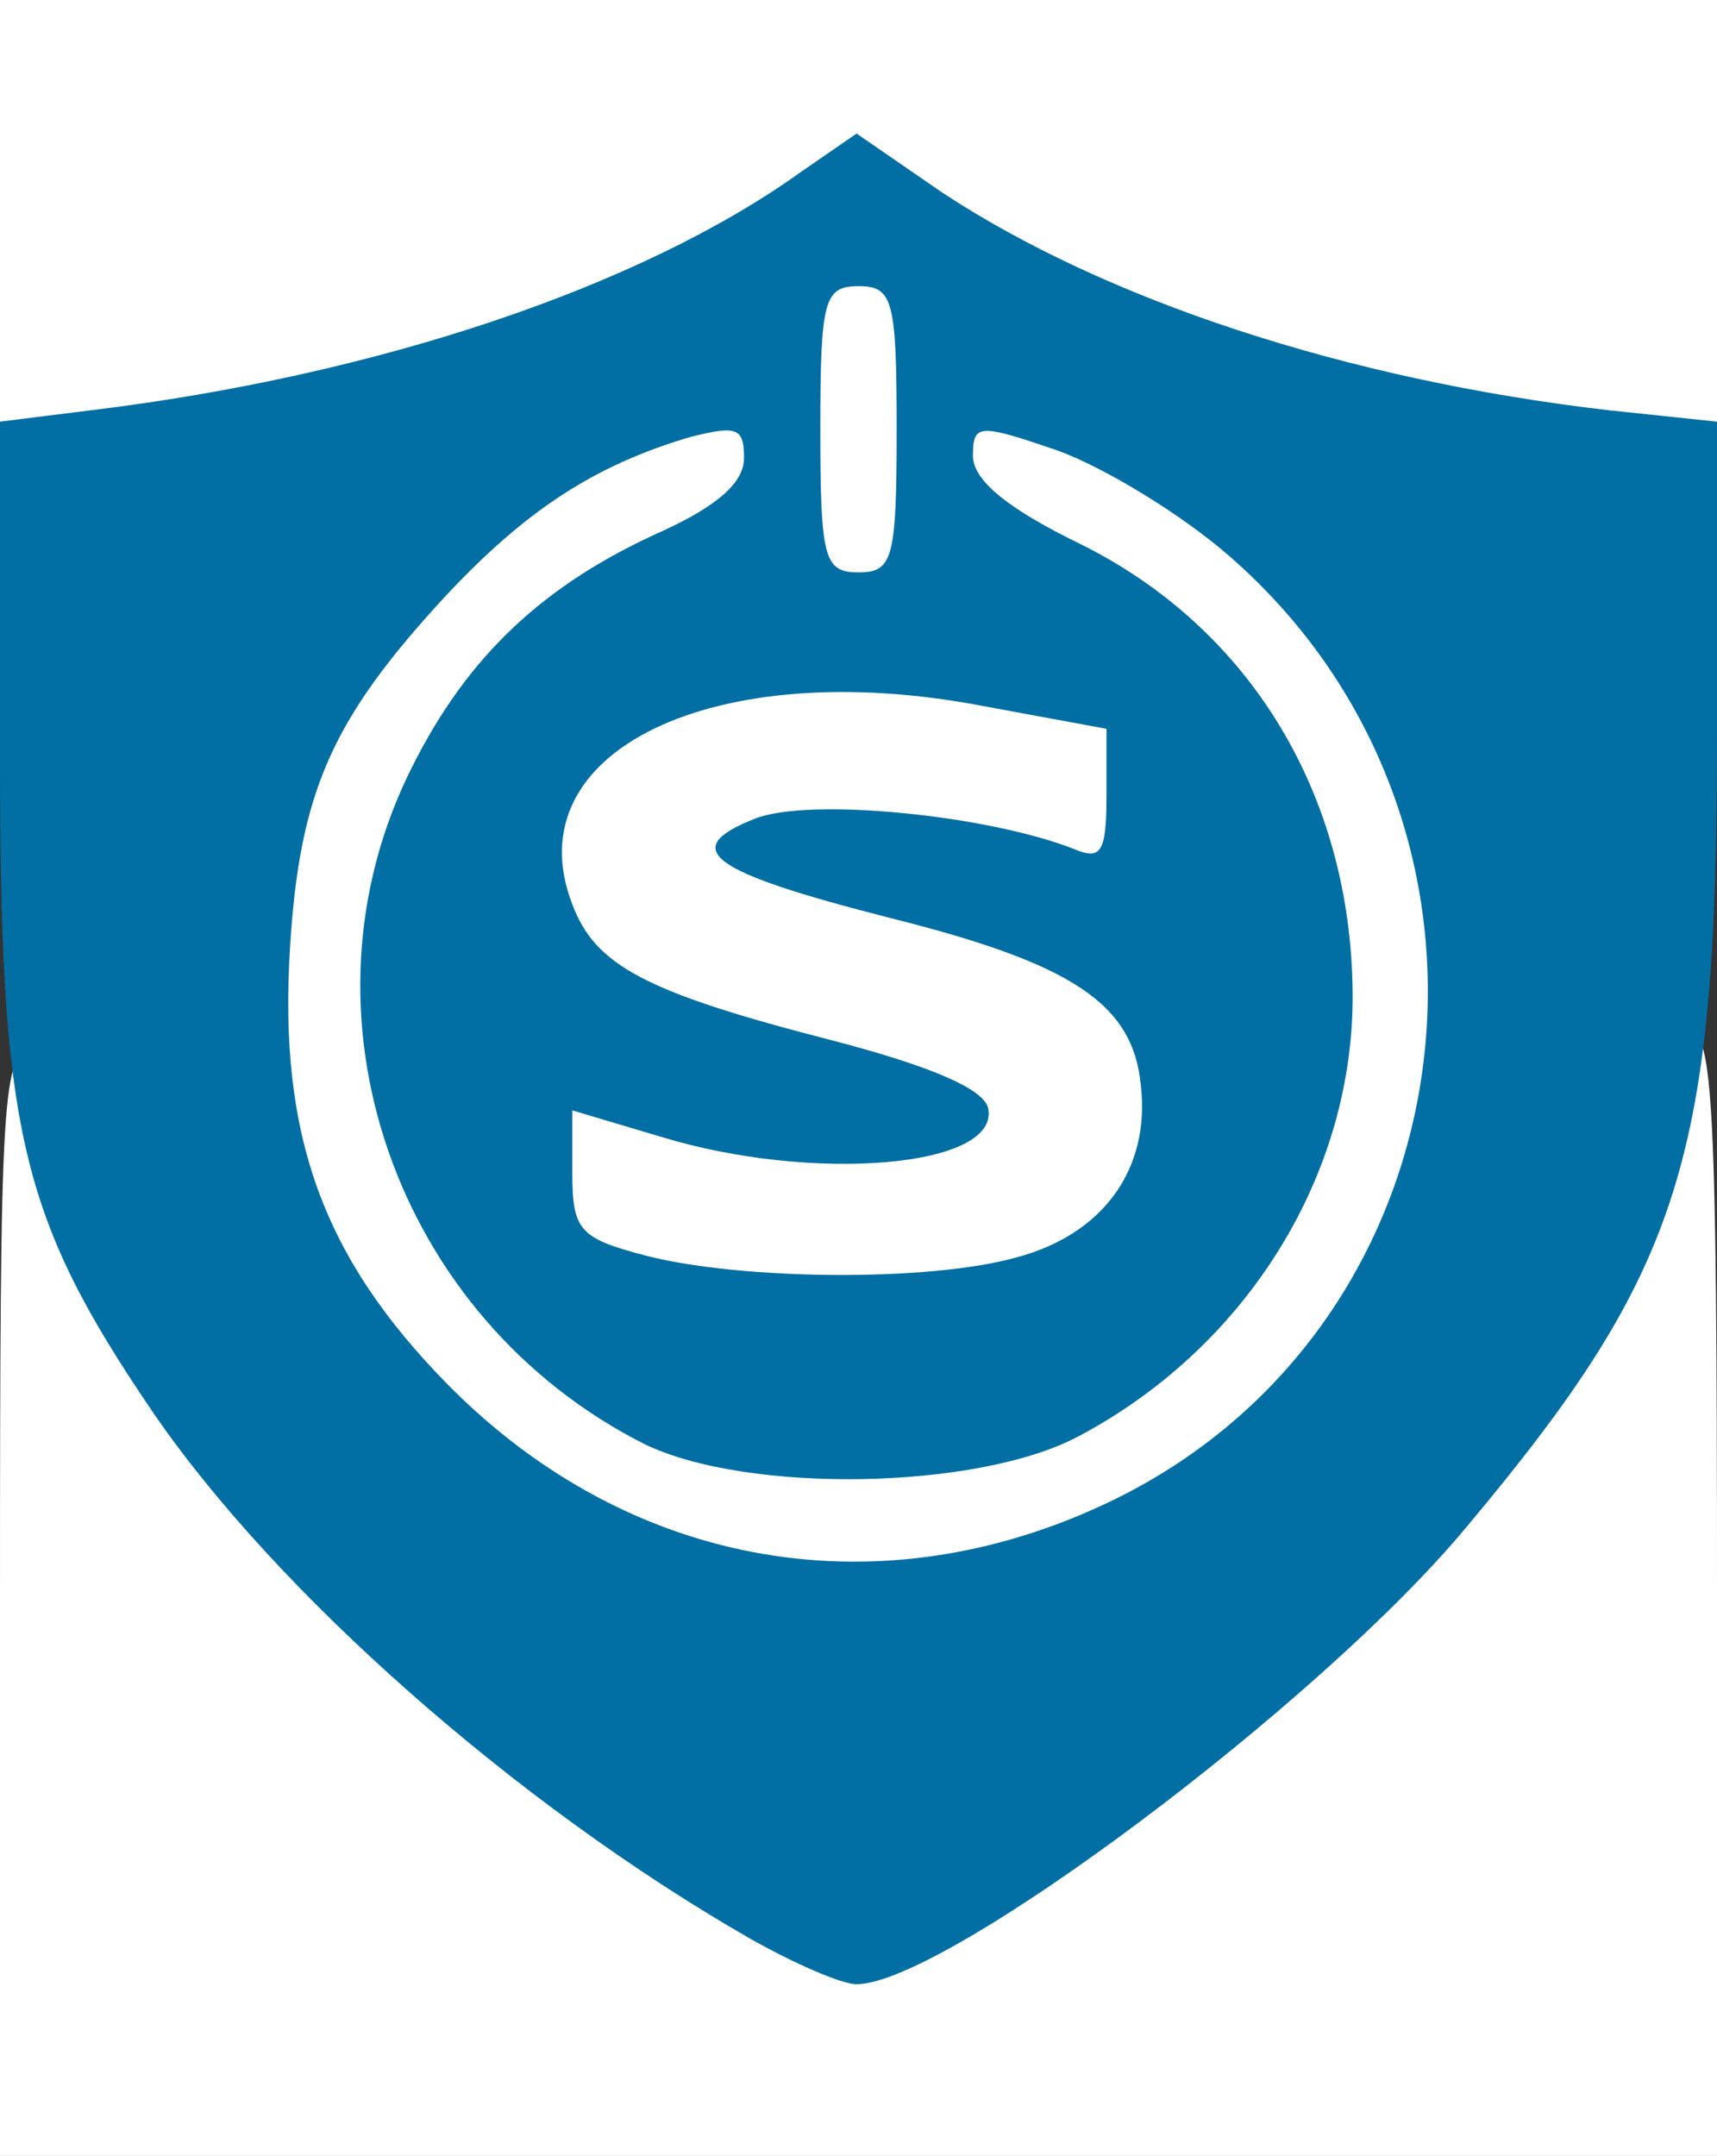 <svg preserveAspectRatio="xMidYMid meet" data-bbox="0 0 90 113" viewBox="0 0 90 113" height="113" width="90" xmlns="http://www.w3.org/2000/svg" data-type="color" role="presentation" aria-hidden="true" aria-label="">
    <rect x="0" y="0" width="90" height="113" fill="#333333" stroke="none"/>
    <g>
        <path d="M0 84c0-27 .1-29 1.8-29 1.2 0 2.3 1.6 3.6 5.2 2.6 7.3 8.1 15.1 16.2 22.9 8.1 7.7 22.1 17.2 24.2 16.4 4.2-1.6 16.5-10.8 22.8-17C76.2 75 83.5 64.8 84.5 60c.4-1.7 1.1-3 1.6-3s.9-.7.9-1.5.7-1.5 1.5-1.5c1.3 0 1.5 3.9 1.5 29.5V113H0z" fill="#ffffff" data-color="1"></path>
        <path d="M31 82.9C23.7 80 16.1 72.3 13.6 65.2c-1.5-4.2-1.7-7.3-1.4-15.5.5-11.5 1.5-14.3 8.1-21.4 4.7-5.1 9.7-8 15.6-8.9 3.1-.5 4.1-1.1 4.1-2.5 0-1.8-.3-1.8-5.1.6-6.4 3.3-17.2 6.1-27.2 7l-7.7.7V0h90v25h-2.4c-8.8 0-24.8-3.8-35.8-8.5-1.3-.5-1.8-.3-1.8.9 0 .9.8 1.6 1.8 1.6 7.6 0 18.5 7.8 22.9 16.4 3.8 7.3 4.4 21.6 1.4 29.7-2.8 7.5-8 13.2-14.8 16.6-4.8 2.3-7.2 2.8-15.3 3-7.8.3-10.5-.1-15-1.8M54 72c5.2-2.7 5.9-4.1 1.4-2.8-2.1.5-8.2.8-13.6.6-9.1-.3-9.8-.2-7.7 1.2 6.4 4.3 12.8 4.6 19.9 1m12.7-14.8c1.4-3.7 1.5-5.1.5-8.9-.7-2.4-2.3-6-3.6-8l-2.4-3.5-.4 6.2c-.2 4.3.1 6.5 1 7.3 1 .7 1.3 3.1 1 7.9-.3 7.6.7 7.4 3.9-1M29.2 55c1.9 0 1.9-.1-.3-1.9-2-1.6-2.4-2.8-2.4-7.5 0-3.1-.1-5.6-.3-5.6S25 41.9 24 44.3c-2.6 5.5-2.5 9.5.2 15.4l2.3 4.8.3-4.7c.3-4.1.6-4.8 2.4-4.8m26.3-22.5c-4.6-2.9-5.5-3-5.5-1 0 .8 1.2 1.7 2.8 2.1 1.5.3 3.2.7 3.7.9 3 1 2.5.2-1-2m-17.7.9c1.2-.4 2.2-1.3 2.2-2 0-1.8-.4-1.7-4 .1-4.5 2.3-3.5 3.3 1.8 1.9" fill="#ffffff" data-color="1"></path>
        <path d="M39.3 101.6C27.1 94.6 14.5 83.5 8 74 1 63.7 0 59.2 0 39.5V22.1l4.8-.6C19.6 19.7 33.5 15.1 42 9l2.9-2 4.5 3.1c8.5 5.6 21.1 9.8 34.9 11.4l5.7.6v16.3c0 22.3-1.8 28.1-13.1 41.6-7.7 9.3-27.4 24-32 24-.8 0-3.3-1.1-5.6-2.4m19.1-23c19-9.3 22.2-35.3 6.1-49.4-2.5-2.2-6.6-4.7-9.1-5.6-4.1-1.4-4.4-1.4-4.4.3 0 1.3 1.9 2.8 5.6 4.6 8.9 4.4 14.2 13.1 14.3 23.5.1 9.5-5.5 18.6-14.4 23.3-5.3 2.8-17.3 3-22.7.4-13.1-6.6-18.7-22.6-12.2-35.5 2.9-5.8 6.9-9.6 13.2-12.4 2.8-1.3 4.2-2.5 4.2-3.8 0-1.6-.4-1.7-2.8-1.1-5.1 1.5-8.7 3.9-12.9 8.4-5.9 6.4-7.6 10.2-8.1 18.4-.6 9.8 1.7 16.2 8.3 22.9 9.6 9.7 22.8 11.9 34.9 6m-5.1-12.7c4.5-1.2 7-4.6 6.5-9-.4-4.3-3.6-6.4-13.2-8.8-9.4-2.4-11.1-3.6-7-5.2 2.8-1.1 12.1-.2 16.7 1.6 1.4.6 1.7.2 1.7-2.8v-3.5L51.5 37C37.4 34.3 26.9 39.4 30 47.4c1.2 3.2 3.8 4.6 13.5 7.1 5.4 1.4 8.1 2.6 8.3 3.6.6 3.1-9.2 3.9-17.1 1.5L30 58.2v3.3c0 3 .4 3.4 3.8 4.3 5 1.3 14.9 1.4 19.5.1M47 22.5c0-6.8-.2-7.5-2-7.5s-2 .7-2 7.5.2 7.5 2 7.5 2-.7 2-7.5" fill="#016fa4" data-color="2"></path>
    </g>
</svg>